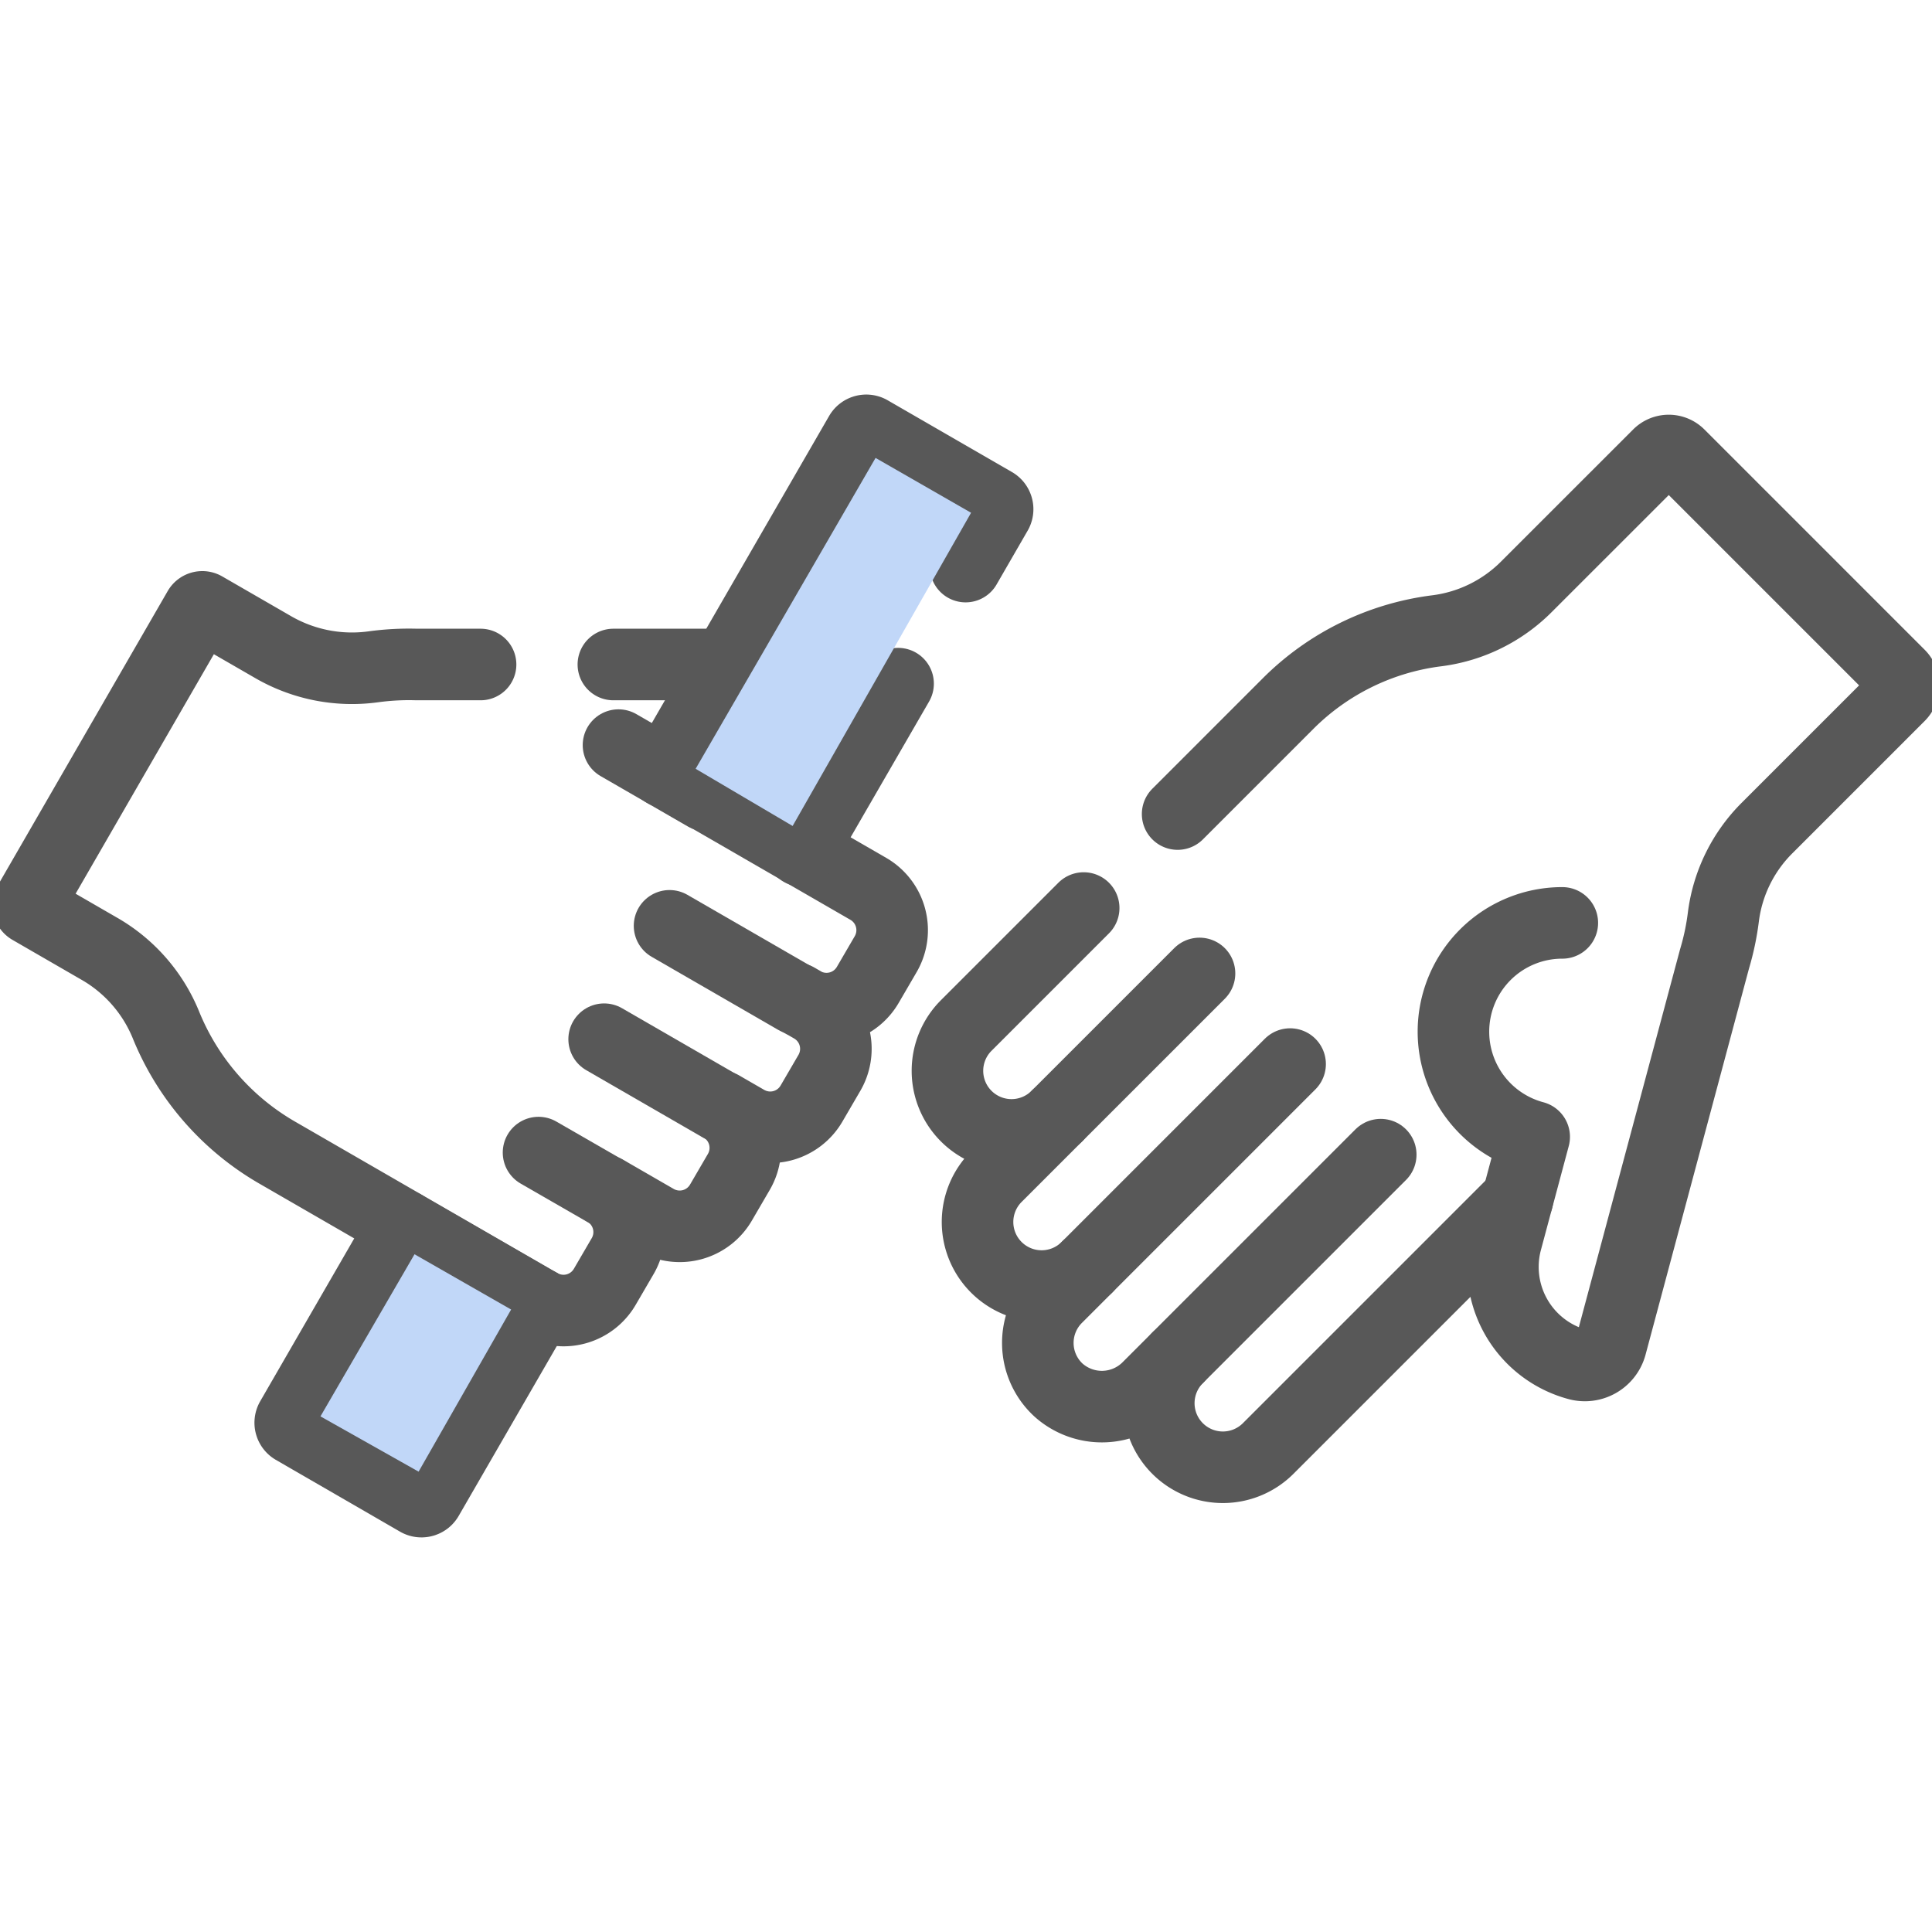 <svg xmlns="http://www.w3.org/2000/svg" xmlns:xlink="http://www.w3.org/1999/xlink" width="54" height="54" viewBox="0 0 54 54">
  <defs>
    <clipPath id="clip-path">
      <path id="path5754" d="M0-682.665H54v54H0Z" transform="translate(0 682.665)"/>
    </clipPath>
  </defs>
  <g id="グループ_1233" data-name="グループ 1233" transform="translate(-246 -3190)">
    <g id="g5748" transform="translate(246 3189.999)">
      <g id="g5750" transform="translate(0 0)">
        <g id="g5752" transform="translate(0 0)" clip-path="url(#clip-path)">
          <g id="g5758" transform="translate(26.484 12.592)">
            <path id="path5760" d="M-74.868-118.313l3.081-3.081a7.132,7.132,0,0,1,4.169-2.042,4.3,4.3,0,0,0,2.5-1.231l3.689-3.688a.408.408,0,0,1,.577,0l6.157,6.157a.408.408,0,0,1,0,.577l-3.689,3.689a4.266,4.266,0,0,0-1.229,2.485,7.176,7.176,0,0,1-.249,1.185l-2.893,10.8a.756.756,0,0,1-.925.536,2.825,2.825,0,0,1-2-3.46l.311-1.162-6.968,6.968a1.791,1.791,0,0,1-2.533,0,1.791,1.791,0,0,1,0-2.533l-.818.818a1.819,1.819,0,0,1-2.516.076,1.791,1.791,0,0,1-.047-2.578l.848-.848a1.791,1.791,0,0,1-2.533,0h0a1.791,1.791,0,0,1,0-2.533l1.692-1.692a1.791,1.791,0,0,1-2.533,0,1.791,1.791,0,0,1,0-2.533l3.283-3.283" transform="translate(81.299 128.475)" fill="none" stroke="#585858" stroke-linecap="round" stroke-linejoin="round" stroke-miterlimit="10" stroke-width="2"/>
          </g>
          <g id="g5762" transform="translate(40.624 25.796)">
            <path id="path5764" d="M-20.852-89.893l.466-1.741a3.042,3.042,0,0,1-2.257-2.939A3.041,3.041,0,0,1-19.6-97.614" transform="translate(22.643 97.614)" fill="none" stroke="#585858" stroke-linecap="round" stroke-linejoin="round" stroke-miterlimit="10" stroke-width="2"/>
          </g>
          <g id="g5766" transform="translate(29.542 27.209)">
            <path id="path5768" d="M-46.391,0l-3.985,3.985" transform="translate(50.376)" fill="none" stroke="#585858" stroke-linecap="round" stroke-linejoin="round" stroke-miterlimit="10" stroke-width="2"/>
          </g>
          <g id="g5770" transform="translate(30.382 29.742)">
            <path id="path5772" d="M-66.087,0l-5.677,5.677" transform="translate(71.764)" fill="none" stroke="#585858" stroke-linecap="round" stroke-linejoin="round" stroke-miterlimit="10" stroke-width="2"/>
          </g>
          <g id="g5774" transform="translate(32.915 32.274)">
            <path id="path5776" d="M-66.088,0l-5.677,5.677" transform="translate(71.765)" fill="none" stroke="#585858" stroke-linecap="round" stroke-linejoin="round" stroke-miterlimit="10" stroke-width="2"/>
          </g>
          <g id="g5778" transform="translate(18.715 25.878)">
            <path id="path5780" d="M-41.163-23.765-44.7-25.807" transform="translate(44.699 25.807)" fill="none" stroke="#585858" stroke-linecap="round" stroke-linejoin="round" stroke-miterlimit="10" stroke-width="2"/>
          </g>
          <g id="g5782" transform="translate(16.886 29.047)">
            <path id="path5784" d="M-38.065-21.976l-3.27-1.888" transform="translate(41.335 23.864)" fill="none" stroke="#585858" stroke-linecap="round" stroke-linejoin="round" stroke-miterlimit="10" stroke-width="2"/>
          </g>
          <g id="g5786" transform="translate(15.056 32.216)">
            <path id="path5788" d="M-22.068-12.742l-1.9-1.094" transform="translate(23.964 13.836)" fill="none" stroke="#585858" stroke-linecap="round" stroke-linejoin="round" stroke-miterlimit="10" stroke-width="2"/>
          </g>
          <g id="g5790" transform="translate(17.288 20.828)">
            <path id="path5792" d="M-28.343-16.364l-2.435-1.406" transform="translate(30.777 17.769)" fill="none" stroke="#585858" stroke-linecap="round" stroke-linejoin="round" stroke-miterlimit="10" stroke-width="2"/>
          </g>
          <g id="g5794" transform="translate(11.265 34.253)">
            <path id="path5796" d="M-44.455-25.666l-3.818-2.2" transform="translate(48.273 27.871)" fill="none" stroke="#585858" stroke-linecap="round" stroke-linejoin="round" stroke-miterlimit="10" stroke-width="2"/>
          </g>
          <g id="g5798" transform="translate(8.111 34.253)">
            <path id="path5800" d="M-36.719,0l-3.128,5.417a.2.2,0,0,0,.072.268L-36.3,7.694a.2.2,0,0,0,.268-.072L-32.9,2.2" transform="translate(39.873)" fill="none" stroke="#585858" stroke-linecap="round" stroke-linejoin="round" stroke-miterlimit="10" stroke-width="2"/>
          </g>
          <g id="g5802" transform="translate(0.791 16.964)">
            <path id="path5804" d="M-147.163-18.75h-1.787a7.34,7.34,0,0,0-1.214.065,4.4,4.4,0,0,1-2.8-.553l-1.918-1.107a.117.117,0,0,0-.16.043l-4.747,8.223a.117.117,0,0,0,.043.16l1.916,1.107a4.346,4.346,0,0,1,1.868,2.123A7.288,7.288,0,0,0-152.835-5.1l7.323,4.228a1.334,1.334,0,0,0,1.823-.488l.5-.858a1.334,1.334,0,0,0-.488-1.823l.038.022,1.374.793a1.334,1.334,0,0,0,1.823-.488l.5-.858a1.334,1.334,0,0,0-.488-1.823l.039.022.657.379a1.334,1.334,0,0,0,1.823-.488l.5-.858a1.334,1.334,0,0,0-.488-1.823l-.429-.248.167.1a1.334,1.334,0,0,0,1.823-.488l.5-.858a1.334,1.334,0,0,0-.488-1.823l-5.665-3.27,1.733-3h-3.193" transform="translate(159.804 20.36)" fill="none" stroke="#585858" stroke-linecap="round" stroke-linejoin="round" stroke-miterlimit="10" stroke-width="2"/>
          </g>
          <g id="g5806" transform="translate(18.584 12.027)">
            <path id="path5808" d="M-97.848-44.356l.87-1.507a.2.2,0,0,0-.072-.268l-3.478-2.008a.2.2,0,0,0-.268.072l-5.457,9.451" transform="translate(106.253 48.166)" fill="none" stroke="#585858" stroke-linecap="round" stroke-linejoin="round" stroke-miterlimit="10" stroke-width="2"/>
          </g>
          <g id="g5810" transform="translate(22.402 19.109)">
            <path id="path5812" d="M0-54.391l2.7-4.672" transform="translate(0 59.063)" fill="none" stroke="#585858" stroke-linecap="round" stroke-linejoin="round" stroke-miterlimit="10" stroke-width="2"/>
          </g>
        </g>
      </g>
    </g>
    <path id="パス_1255" data-name="パス 1255" d="M19201.283-20307.926l5.029-8.689,2.67,1.533-4.988,8.754Z" transform="translate(-18935.84 23519.414)" fill="#c1d7f8"/>
    <path id="パス_1256" data-name="パス 1256" d="M19201.324-20307.949l2.629-4.531,2.7,1.545-2.586,4.531Z" transform="translate(-18946.367 23537.537)" fill="#c1d7f8"/>
  </g>
</svg>
